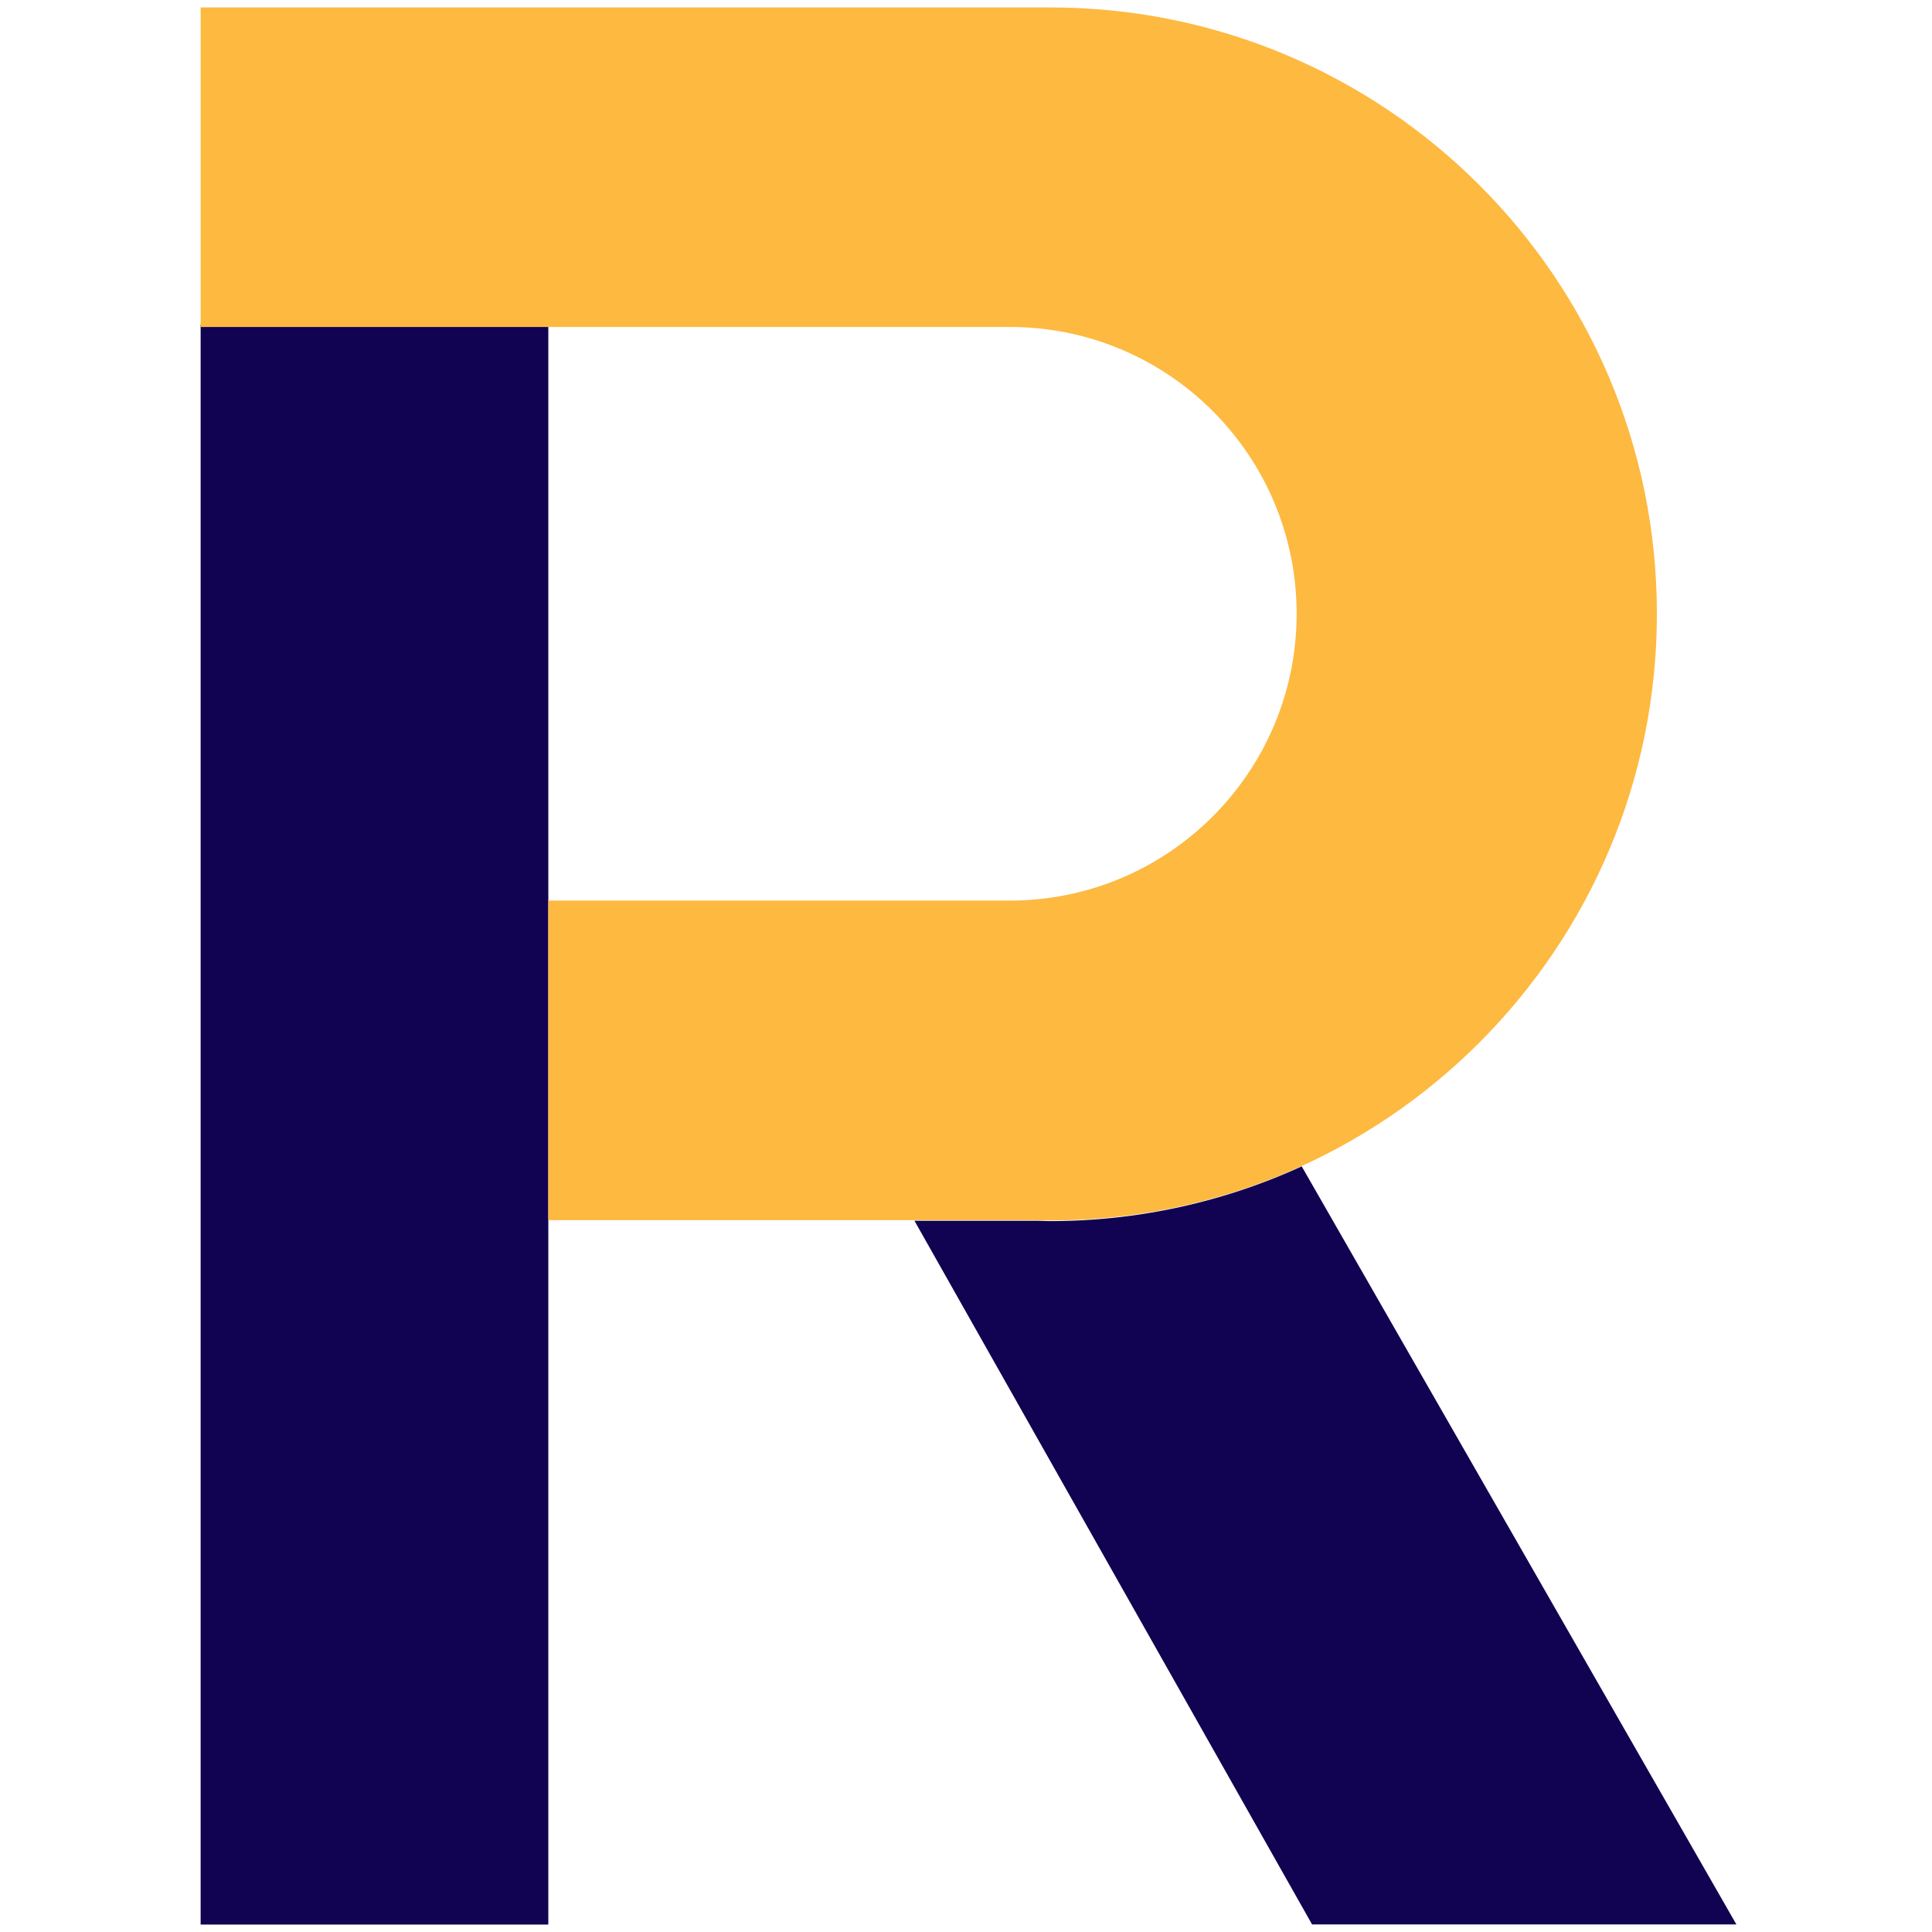 <svg width="260" height="260" viewBox="0 0 260 260" fill="none" xmlns="http://www.w3.org/2000/svg"><style>@media (prefers-color-scheme:dark){.path-1,.path-2{fill:#fff}}</style><path d="M73.79 43.64H27V259h46.79V43.64z" fill="#110252" class="path-1"/><path d="M141.334 1H27v43.004h108.9c21.33 0 38.596 17.287 38.596 38.596 0 21.309-17.287 38.596-38.596 38.596H73.79V164.2h65.554c.663 0 1.327.042 1.99.042 45.079 0 81.643-36.542 81.643-81.642 0-45.1-36.543-81.6-81.643-81.6z" fill="#FDB940"/><path d="M233.674 258.979l-58.493-102.011a81.346 81.346 0 01-33.847 7.36c-.663 0-1.327-.043-1.99-.043h-16.281l53.508 94.694h57.124-.021z" fill="#110252" class="path-2"/></svg>